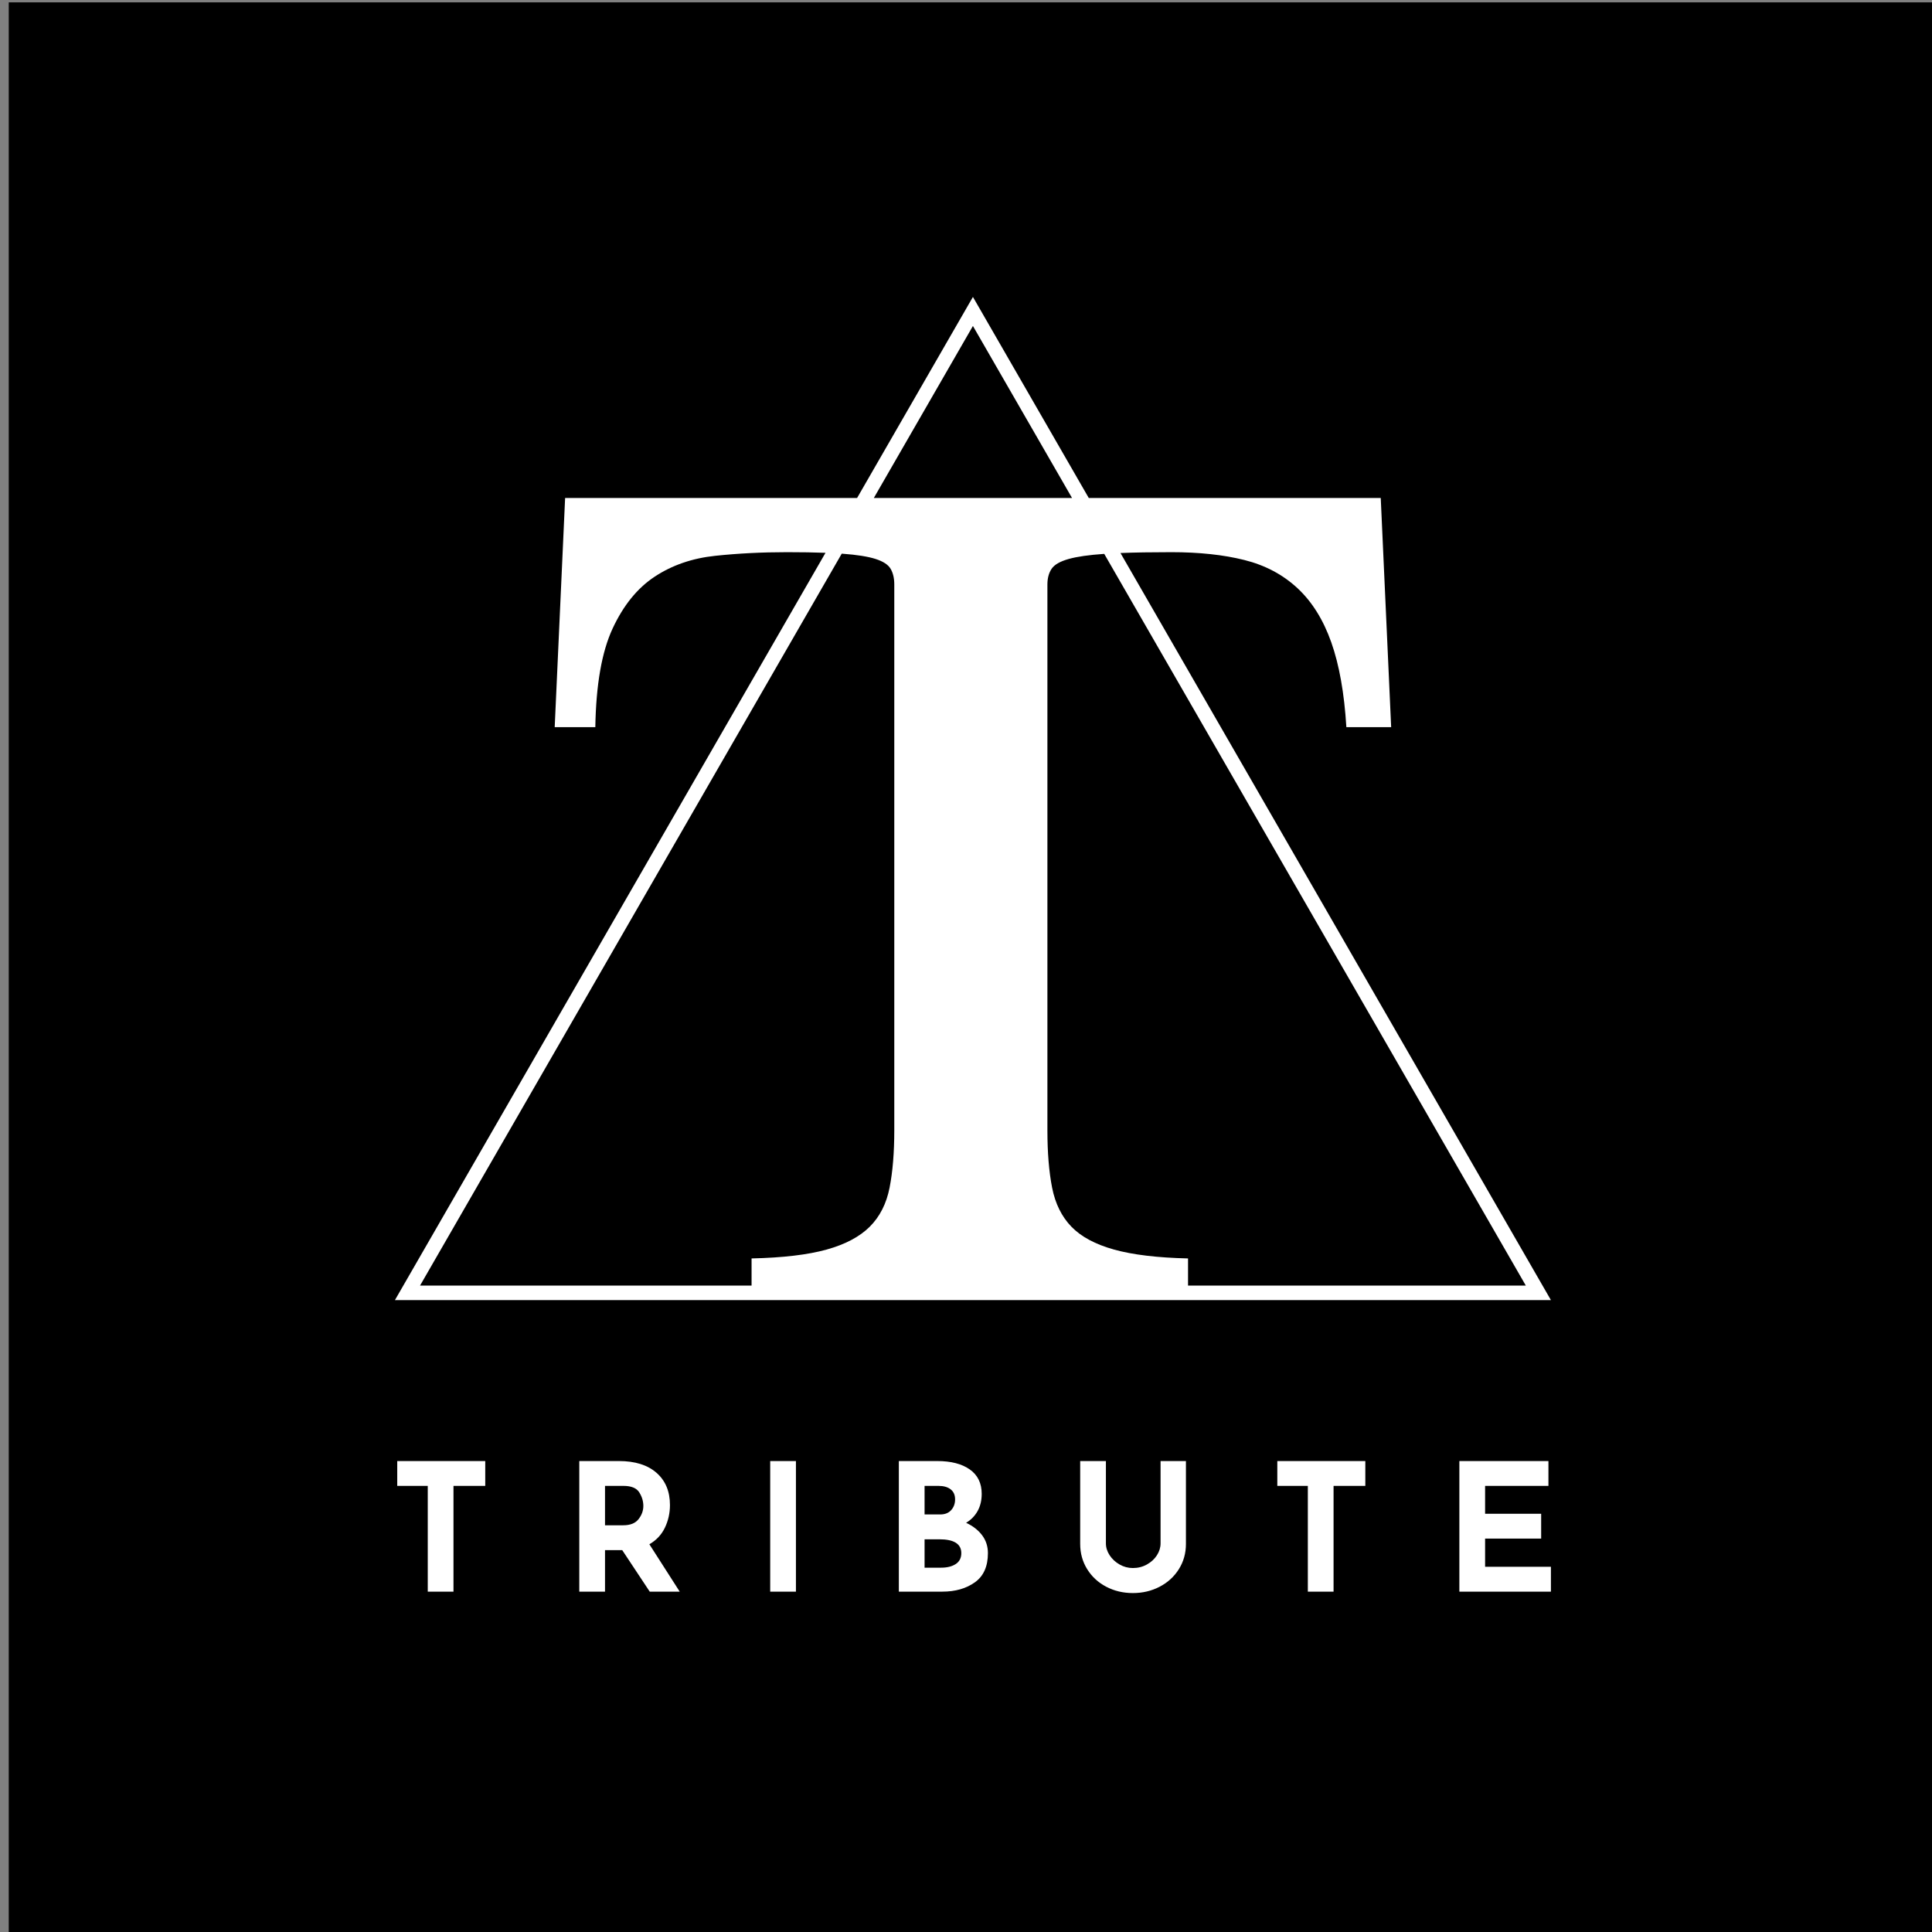 <?xml version="1.0" encoding="UTF-8" standalone="no"?> <svg xmlns="http://www.w3.org/2000/svg" xmlns:xlink="http://www.w3.org/1999/xlink" xmlns:serif="http://www.serif.com/" width="100%" height="100%" viewBox="0 0 180 180" xml:space="preserve" style="fill-rule:evenodd;clip-rule:evenodd;stroke-linejoin:round;stroke-miterlimit:2;"><rect x="0" y="0" width="180" height="180" fill="#808080" stroke="none"/> <g transform="matrix(1,0,0,1,-316,-316)"> <g id="tribute_black_bg" transform="matrix(0.549,0,0,0.549,-1201.93,109.659)"> <g transform="matrix(1.745,0,0,1.745,658.426,-983.106)"> <rect x="1208" y="779" width="188" height="188"></rect> </g> <g transform="matrix(0.82,0,0,0.82,2536.41,96.529)"> <path d="M507.522,660.046C507.522,660.902 507.779,661.723 508.293,662.506C508.807,663.289 509.493,663.926 510.35,664.415C511.206,664.905 512.125,665.15 513.104,665.15C514.156,665.15 515.123,664.905 516.005,664.415C516.886,663.926 517.578,663.289 518.079,662.506C518.581,661.723 518.832,660.902 518.832,660.046L518.832,643.007L524.083,643.007L524.083,660.156C524.083,662.09 523.594,663.834 522.615,665.389C521.635,666.943 520.307,668.155 518.63,669.024C516.953,669.893 515.111,670.328 513.104,670.328C511.096,670.328 509.26,669.893 507.596,669.024C505.931,668.155 504.615,666.943 503.648,665.389C502.681,663.834 502.198,662.09 502.198,660.156L502.198,643.007L507.522,643.007L507.522,660.046ZM443.37,670.034L438.045,670.034L438.045,643.007L443.37,643.007L443.37,670.034ZM561.209,648.148L554.636,648.148L554.636,670.034L549.311,670.034L549.311,648.148L542.995,648.148L542.995,643.007L561.209,643.007L561.209,648.148ZM379.071,648.148L372.498,648.148L372.498,670.034L367.173,670.034L367.173,648.148L360.857,648.148L360.857,643.007L379.071,643.007L379.071,648.148ZM473.665,670.034L464.668,670.034L464.668,643.007L472.6,643.007C475.464,643.007 477.717,643.588 479.357,644.751C480.997,645.914 481.817,647.597 481.817,649.8C481.817,651.147 481.536,652.328 480.973,653.344C480.41,654.36 479.614,655.174 478.586,655.786C480.006,656.447 481.113,657.31 481.909,658.375C482.705,659.44 483.102,660.67 483.102,662.065C483.102,664.807 482.203,666.821 480.403,668.106C478.604,669.391 476.358,670.034 473.665,670.034ZM599.105,648.148L585.996,648.148L585.996,653.913L597.599,653.913L597.599,659.054L585.996,659.054L585.996,664.893L599.619,664.893L599.619,670.034L580.671,670.034L580.671,643.007L599.105,643.007L599.105,648.148ZM403.858,670.034L398.533,670.034L398.533,643.007L406.722,643.007C410.076,643.007 412.677,643.821 414.525,645.449C416.374,647.077 417.298,649.299 417.298,652.114C417.298,653.779 416.949,655.339 416.251,656.796C415.554,658.252 414.483,659.397 413.038,660.229L419.318,670.034L413.112,670.034L407.42,661.441L403.858,661.441L403.858,670.034ZM473.041,659.201L469.993,659.201L469.993,665.076L473.408,665.076C474.657,665.076 475.666,664.826 476.438,664.324C477.209,663.822 477.594,663.069 477.594,662.065C477.594,660.156 476.077,659.201 473.041,659.201ZM407.677,648.148L403.858,648.148L403.858,656.3L407.64,656.3C409.085,656.3 410.137,655.878 410.798,655.033C411.459,654.189 411.79,653.277 411.79,652.297C411.79,651.318 411.508,650.382 410.945,649.488C410.382,648.595 409.293,648.148 407.677,648.148ZM472.857,648.148L469.993,648.148L469.993,654.06L473.224,654.06C474.204,654.06 474.963,653.76 475.501,653.16C476.04,652.561 476.309,651.82 476.309,650.939C476.309,650.033 476.003,649.341 475.391,648.864C474.779,648.387 473.935,648.148 472.857,648.148ZM449.489,455.042C447.197,454.954 444.54,454.91 441.519,454.91C436.345,454.91 431.386,455.162 426.644,455.665C421.901,456.168 417.733,457.605 414.14,459.977C410.547,462.348 407.637,465.941 405.409,470.756C403.181,475.57 401.996,482.361 401.852,491.128L393.444,491.128L395.6,443.7L456.024,443.7L480,402.088L503.976,443.7L564.4,443.7L566.556,491.128L557.286,491.128C556.855,484.086 555.813,478.229 554.16,473.558C552.507,468.887 550.172,465.15 547.153,462.348C544.135,459.545 540.47,457.605 536.159,456.527C531.847,455.449 526.817,454.91 521.068,454.91C516.958,454.91 513.447,454.968 510.535,455.085L599.619,609.698L360.381,609.698L449.489,455.042ZM365.572,606.698L434.189,606.698L434.189,601.074C440.656,600.931 445.83,600.32 449.711,599.242C453.591,598.164 456.574,596.583 458.657,594.499C460.741,592.415 462.107,589.72 462.754,586.415C463.4,583.109 463.724,579.157 463.724,574.558L463.724,461.593C463.724,460.3 463.472,459.222 462.969,458.36C462.466,457.497 461.424,456.815 459.843,456.312C458.262,455.809 455.999,455.449 453.052,455.234L452.849,455.22L365.572,606.698ZM507.175,455.262C504.002,455.48 501.555,455.83 499.833,456.312C498.037,456.815 496.851,457.497 496.276,458.36C495.701,459.222 495.414,460.3 495.414,461.593L495.414,574.558C495.414,579.157 495.737,583.109 496.384,586.415C497.031,589.72 498.36,592.415 500.372,594.499C502.384,596.583 505.331,598.164 509.211,599.242C513.092,600.32 518.194,600.931 524.517,601.074L524.517,606.698L594.428,606.698L507.175,455.262ZM459.487,443.7L500.514,443.7L480,408.097L459.487,443.7Z" style="fill:white;"></path> </g> </g> </g> </svg> 